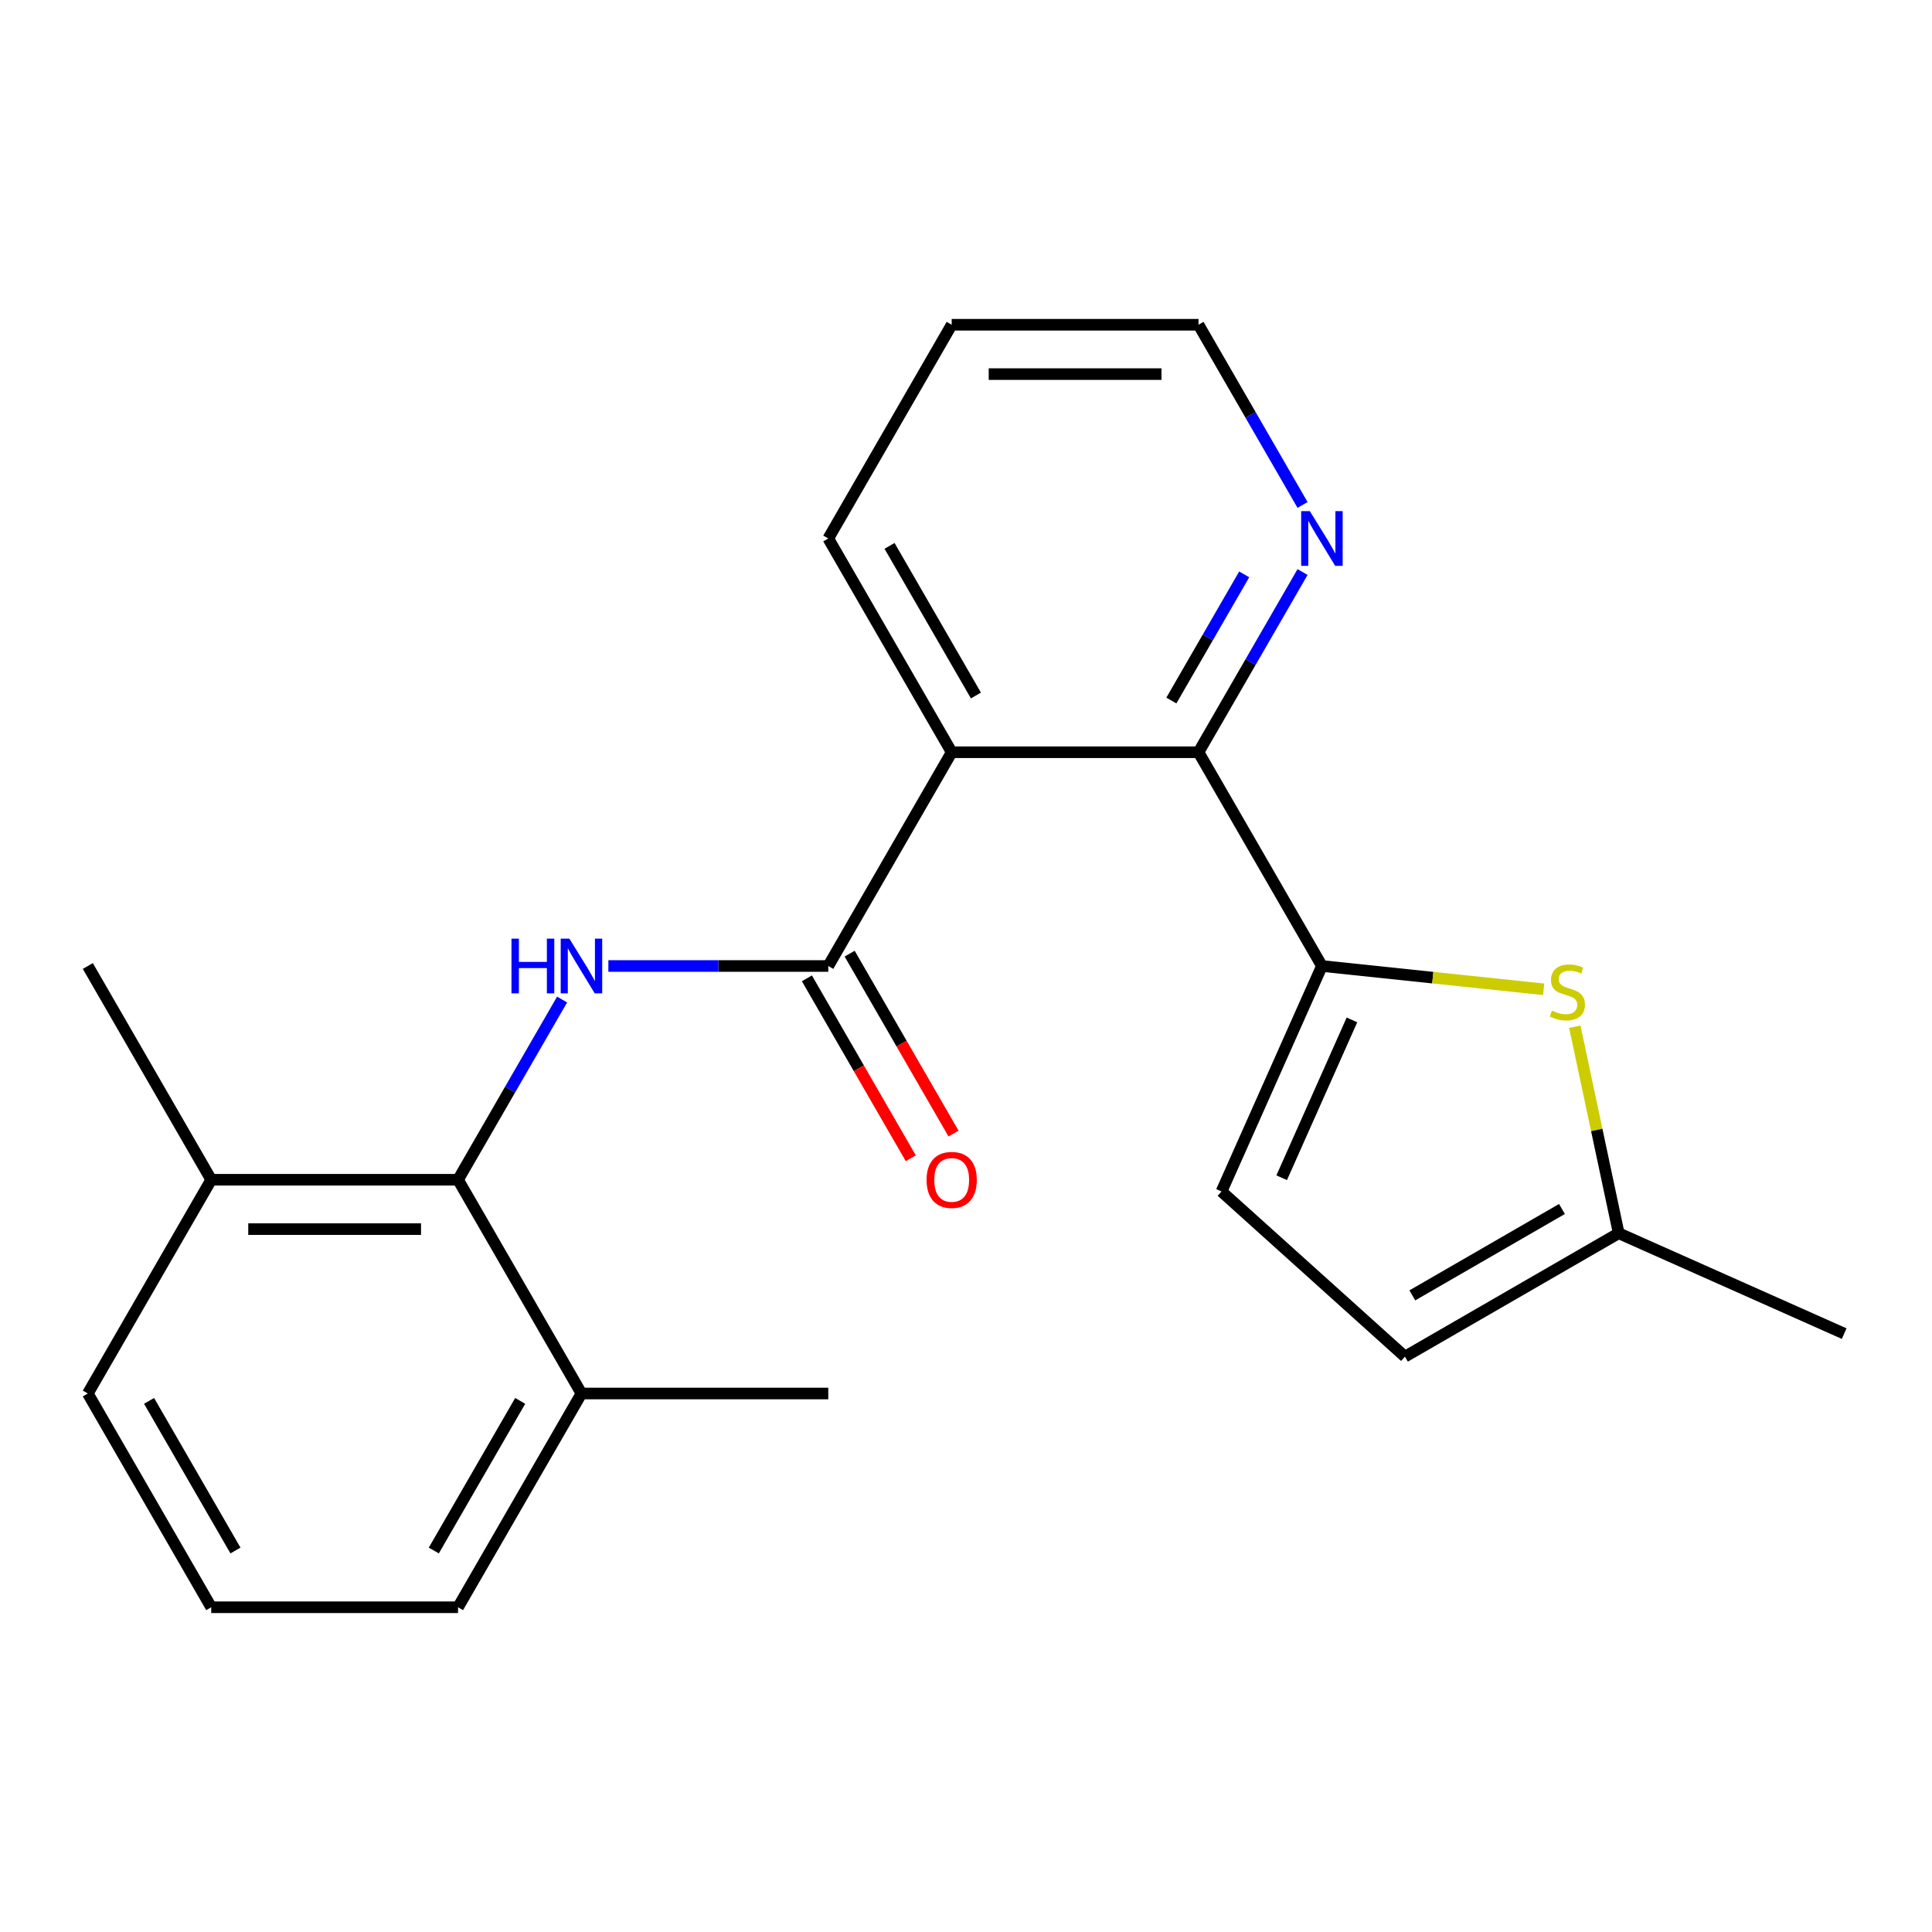<?xml version='1.0' encoding='iso-8859-1'?>
<svg version='1.1' baseProfile='full'
              xmlns='http://www.w3.org/2000/svg'
                      xmlns:rdkit='http://www.rdkit.org/xml'
                      xmlns:xlink='http://www.w3.org/1999/xlink'
                  xml:space='preserve'
width='1000px' height='1000px' viewBox='0 0 1000 1000'>
<!-- END OF HEADER -->
<rect style='opacity:1.0;fill:#FFFFFF;stroke:none' width='1000' height='1000' x='0' y='0'> </rect>
<path class='bond-0' d='M 428.715,500 L 492.592,389.362' style='fill:none;fill-rule:evenodd;stroke:#000000;stroke-width:6px;stroke-linecap:butt;stroke-linejoin:miter;stroke-opacity:1' />
<path class='bond-2' d='M 428.715,500 L 371.805,500' style='fill:none;fill-rule:evenodd;stroke:#000000;stroke-width:6px;stroke-linecap:butt;stroke-linejoin:miter;stroke-opacity:1' />
<path class='bond-2' d='M 371.805,500 L 314.895,500' style='fill:none;fill-rule:evenodd;stroke:#0000FF;stroke-width:6px;stroke-linecap:butt;stroke-linejoin:miter;stroke-opacity:1' />
<path class='bond-10' d='M 417.651,506.388 L 444.534,552.95' style='fill:none;fill-rule:evenodd;stroke:#000000;stroke-width:6px;stroke-linecap:butt;stroke-linejoin:miter;stroke-opacity:1' />
<path class='bond-10' d='M 444.534,552.95 L 471.416,599.512' style='fill:none;fill-rule:evenodd;stroke:#FF0000;stroke-width:6px;stroke-linecap:butt;stroke-linejoin:miter;stroke-opacity:1' />
<path class='bond-10' d='M 439.779,493.612 L 466.661,540.174' style='fill:none;fill-rule:evenodd;stroke:#000000;stroke-width:6px;stroke-linecap:butt;stroke-linejoin:miter;stroke-opacity:1' />
<path class='bond-10' d='M 466.661,540.174 L 493.544,586.736' style='fill:none;fill-rule:evenodd;stroke:#FF0000;stroke-width:6px;stroke-linecap:butt;stroke-linejoin:miter;stroke-opacity:1' />
<path class='bond-3' d='M 492.592,389.362 L 620.345,389.362' style='fill:none;fill-rule:evenodd;stroke:#000000;stroke-width:6px;stroke-linecap:butt;stroke-linejoin:miter;stroke-opacity:1' />
<path class='bond-13' d='M 492.592,389.362 L 428.715,278.725' style='fill:none;fill-rule:evenodd;stroke:#000000;stroke-width:6px;stroke-linecap:butt;stroke-linejoin:miter;stroke-opacity:1' />
<path class='bond-13' d='M 505.138,359.991 L 460.424,282.545' style='fill:none;fill-rule:evenodd;stroke:#000000;stroke-width:6px;stroke-linecap:butt;stroke-linejoin:miter;stroke-opacity:1' />
<path class='bond-1' d='M 684.222,500 L 620.345,389.362' style='fill:none;fill-rule:evenodd;stroke:#000000;stroke-width:6px;stroke-linecap:butt;stroke-linejoin:miter;stroke-opacity:1' />
<path class='bond-4' d='M 684.222,500 L 741.612,506.032' style='fill:none;fill-rule:evenodd;stroke:#000000;stroke-width:6px;stroke-linecap:butt;stroke-linejoin:miter;stroke-opacity:1' />
<path class='bond-4' d='M 741.612,506.032 L 799.002,512.064' style='fill:none;fill-rule:evenodd;stroke:#CCCC00;stroke-width:6px;stroke-linecap:butt;stroke-linejoin:miter;stroke-opacity:1' />
<path class='bond-6' d='M 684.222,500 L 632.26,616.709' style='fill:none;fill-rule:evenodd;stroke:#000000;stroke-width:6px;stroke-linecap:butt;stroke-linejoin:miter;stroke-opacity:1' />
<path class='bond-6' d='M 699.769,527.899 L 663.396,609.595' style='fill:none;fill-rule:evenodd;stroke:#000000;stroke-width:6px;stroke-linecap:butt;stroke-linejoin:miter;stroke-opacity:1' />
<path class='bond-5' d='M 290.942,517.354 L 264.013,563.996' style='fill:none;fill-rule:evenodd;stroke:#0000FF;stroke-width:6px;stroke-linecap:butt;stroke-linejoin:miter;stroke-opacity:1' />
<path class='bond-5' d='M 264.013,563.996 L 237.085,610.638' style='fill:none;fill-rule:evenodd;stroke:#000000;stroke-width:6px;stroke-linecap:butt;stroke-linejoin:miter;stroke-opacity:1' />
<path class='bond-9' d='M 620.345,389.362 L 647.274,342.72' style='fill:none;fill-rule:evenodd;stroke:#000000;stroke-width:6px;stroke-linecap:butt;stroke-linejoin:miter;stroke-opacity:1' />
<path class='bond-9' d='M 647.274,342.72 L 674.203,296.078' style='fill:none;fill-rule:evenodd;stroke:#0000FF;stroke-width:6px;stroke-linecap:butt;stroke-linejoin:miter;stroke-opacity:1' />
<path class='bond-9' d='M 606.296,362.594 L 625.146,329.945' style='fill:none;fill-rule:evenodd;stroke:#000000;stroke-width:6px;stroke-linecap:butt;stroke-linejoin:miter;stroke-opacity:1' />
<path class='bond-9' d='M 625.146,329.945 L 643.996,297.296' style='fill:none;fill-rule:evenodd;stroke:#0000FF;stroke-width:6px;stroke-linecap:butt;stroke-linejoin:miter;stroke-opacity:1' />
<path class='bond-7' d='M 815.117,531.428 L 826.477,584.872' style='fill:none;fill-rule:evenodd;stroke:#CCCC00;stroke-width:6px;stroke-linecap:butt;stroke-linejoin:miter;stroke-opacity:1' />
<path class='bond-7' d='M 826.477,584.872 L 837.837,638.316' style='fill:none;fill-rule:evenodd;stroke:#000000;stroke-width:6px;stroke-linecap:butt;stroke-linejoin:miter;stroke-opacity:1' />
<path class='bond-11' d='M 237.085,610.638 L 109.331,610.638' style='fill:none;fill-rule:evenodd;stroke:#000000;stroke-width:6px;stroke-linecap:butt;stroke-linejoin:miter;stroke-opacity:1' />
<path class='bond-11' d='M 217.922,636.188 L 128.494,636.188' style='fill:none;fill-rule:evenodd;stroke:#000000;stroke-width:6px;stroke-linecap:butt;stroke-linejoin:miter;stroke-opacity:1' />
<path class='bond-12' d='M 237.085,610.638 L 300.961,721.275' style='fill:none;fill-rule:evenodd;stroke:#000000;stroke-width:6px;stroke-linecap:butt;stroke-linejoin:miter;stroke-opacity:1' />
<path class='bond-8' d='M 632.26,616.709 L 727.199,702.192' style='fill:none;fill-rule:evenodd;stroke:#000000;stroke-width:6px;stroke-linecap:butt;stroke-linejoin:miter;stroke-opacity:1' />
<path class='bond-16' d='M 837.837,638.316 L 954.545,690.278' style='fill:none;fill-rule:evenodd;stroke:#000000;stroke-width:6px;stroke-linecap:butt;stroke-linejoin:miter;stroke-opacity:1' />
<path class='bond-24' d='M 837.837,638.316 L 727.199,702.192' style='fill:none;fill-rule:evenodd;stroke:#000000;stroke-width:6px;stroke-linecap:butt;stroke-linejoin:miter;stroke-opacity:1' />
<path class='bond-24' d='M 808.466,625.77 L 731.019,670.483' style='fill:none;fill-rule:evenodd;stroke:#000000;stroke-width:6px;stroke-linecap:butt;stroke-linejoin:miter;stroke-opacity:1' />
<path class='bond-23' d='M 674.203,261.371 L 647.274,214.729' style='fill:none;fill-rule:evenodd;stroke:#0000FF;stroke-width:6px;stroke-linecap:butt;stroke-linejoin:miter;stroke-opacity:1' />
<path class='bond-23' d='M 647.274,214.729 L 620.345,168.087' style='fill:none;fill-rule:evenodd;stroke:#000000;stroke-width:6px;stroke-linecap:butt;stroke-linejoin:miter;stroke-opacity:1' />
<path class='bond-17' d='M 109.331,610.638 L 45.455,721.275' style='fill:none;fill-rule:evenodd;stroke:#000000;stroke-width:6px;stroke-linecap:butt;stroke-linejoin:miter;stroke-opacity:1' />
<path class='bond-19' d='M 109.331,610.638 L 45.455,500' style='fill:none;fill-rule:evenodd;stroke:#000000;stroke-width:6px;stroke-linecap:butt;stroke-linejoin:miter;stroke-opacity:1' />
<path class='bond-18' d='M 300.961,721.275 L 237.085,831.913' style='fill:none;fill-rule:evenodd;stroke:#000000;stroke-width:6px;stroke-linecap:butt;stroke-linejoin:miter;stroke-opacity:1' />
<path class='bond-18' d='M 269.252,725.096 L 224.539,802.542' style='fill:none;fill-rule:evenodd;stroke:#000000;stroke-width:6px;stroke-linecap:butt;stroke-linejoin:miter;stroke-opacity:1' />
<path class='bond-20' d='M 300.961,721.275 L 428.715,721.275' style='fill:none;fill-rule:evenodd;stroke:#000000;stroke-width:6px;stroke-linecap:butt;stroke-linejoin:miter;stroke-opacity:1' />
<path class='bond-21' d='M 428.715,278.725 L 492.592,168.087' style='fill:none;fill-rule:evenodd;stroke:#000000;stroke-width:6px;stroke-linecap:butt;stroke-linejoin:miter;stroke-opacity:1' />
<path class='bond-14' d='M 109.331,831.913 L 237.085,831.913' style='fill:none;fill-rule:evenodd;stroke:#000000;stroke-width:6px;stroke-linecap:butt;stroke-linejoin:miter;stroke-opacity:1' />
<path class='bond-22' d='M 109.331,831.913 L 45.455,721.275' style='fill:none;fill-rule:evenodd;stroke:#000000;stroke-width:6px;stroke-linecap:butt;stroke-linejoin:miter;stroke-opacity:1' />
<path class='bond-22' d='M 121.877,802.542 L 77.164,725.096' style='fill:none;fill-rule:evenodd;stroke:#000000;stroke-width:6px;stroke-linecap:butt;stroke-linejoin:miter;stroke-opacity:1' />
<path class='bond-15' d='M 620.345,168.087 L 492.592,168.087' style='fill:none;fill-rule:evenodd;stroke:#000000;stroke-width:6px;stroke-linecap:butt;stroke-linejoin:miter;stroke-opacity:1' />
<path class='bond-15' d='M 601.182,193.637 L 511.755,193.637' style='fill:none;fill-rule:evenodd;stroke:#000000;stroke-width:6px;stroke-linecap:butt;stroke-linejoin:miter;stroke-opacity:1' />
<path  class='atom-3' d='M 264.741 485.84
L 268.581 485.84
L 268.581 497.88
L 283.061 497.88
L 283.061 485.84
L 286.901 485.84
L 286.901 514.16
L 283.061 514.16
L 283.061 501.08
L 268.581 501.08
L 268.581 514.16
L 264.741 514.16
L 264.741 485.84
' fill='#0000FF'/>
<path  class='atom-3' d='M 294.701 485.84
L 303.981 500.84
Q 304.901 502.32, 306.381 505
Q 307.861 507.68, 307.941 507.84
L 307.941 485.84
L 311.701 485.84
L 311.701 514.16
L 307.821 514.16
L 297.861 497.76
Q 296.701 495.84, 295.461 493.64
Q 294.261 491.44, 293.901 490.76
L 293.901 514.16
L 290.221 514.16
L 290.221 485.84
L 294.701 485.84
' fill='#0000FF'/>
<path  class='atom-5' d='M 803.275 523.074
Q 803.595 523.194, 804.915 523.754
Q 806.235 524.314, 807.675 524.674
Q 809.155 524.994, 810.595 524.994
Q 813.275 524.994, 814.835 523.714
Q 816.395 522.394, 816.395 520.114
Q 816.395 518.554, 815.595 517.594
Q 814.835 516.634, 813.635 516.114
Q 812.435 515.594, 810.435 514.994
Q 807.915 514.234, 806.395 513.514
Q 804.915 512.794, 803.835 511.274
Q 802.795 509.754, 802.795 507.194
Q 802.795 503.634, 805.195 501.434
Q 807.635 499.234, 812.435 499.234
Q 815.715 499.234, 819.435 500.794
L 818.515 503.874
Q 815.115 502.474, 812.555 502.474
Q 809.795 502.474, 808.275 503.634
Q 806.755 504.754, 806.795 506.714
Q 806.795 508.234, 807.555 509.154
Q 808.355 510.074, 809.475 510.594
Q 810.635 511.114, 812.555 511.714
Q 815.115 512.514, 816.635 513.314
Q 818.155 514.114, 819.235 515.754
Q 820.355 517.354, 820.355 520.114
Q 820.355 524.034, 817.715 526.154
Q 815.115 528.234, 810.755 528.234
Q 808.235 528.234, 806.315 527.674
Q 804.435 527.154, 802.195 526.234
L 803.275 523.074
' fill='#CCCC00'/>
<path  class='atom-10' d='M 677.962 264.565
L 687.242 279.565
Q 688.162 281.045, 689.642 283.725
Q 691.122 286.405, 691.202 286.565
L 691.202 264.565
L 694.962 264.565
L 694.962 292.885
L 691.082 292.885
L 681.122 276.485
Q 679.962 274.565, 678.722 272.365
Q 677.522 270.165, 677.162 269.485
L 677.162 292.885
L 673.482 292.885
L 673.482 264.565
L 677.962 264.565
' fill='#0000FF'/>
<path  class='atom-11' d='M 479.592 610.718
Q 479.592 603.918, 482.952 600.118
Q 486.312 596.318, 492.592 596.318
Q 498.872 596.318, 502.232 600.118
Q 505.592 603.918, 505.592 610.718
Q 505.592 617.598, 502.192 621.518
Q 498.792 625.398, 492.592 625.398
Q 486.352 625.398, 482.952 621.518
Q 479.592 617.638, 479.592 610.718
M 492.592 622.198
Q 496.912 622.198, 499.232 619.318
Q 501.592 616.398, 501.592 610.718
Q 501.592 605.158, 499.232 602.358
Q 496.912 599.518, 492.592 599.518
Q 488.272 599.518, 485.912 602.318
Q 483.592 605.118, 483.592 610.718
Q 483.592 616.438, 485.912 619.318
Q 488.272 622.198, 492.592 622.198
' fill='#FF0000'/>
</svg>
